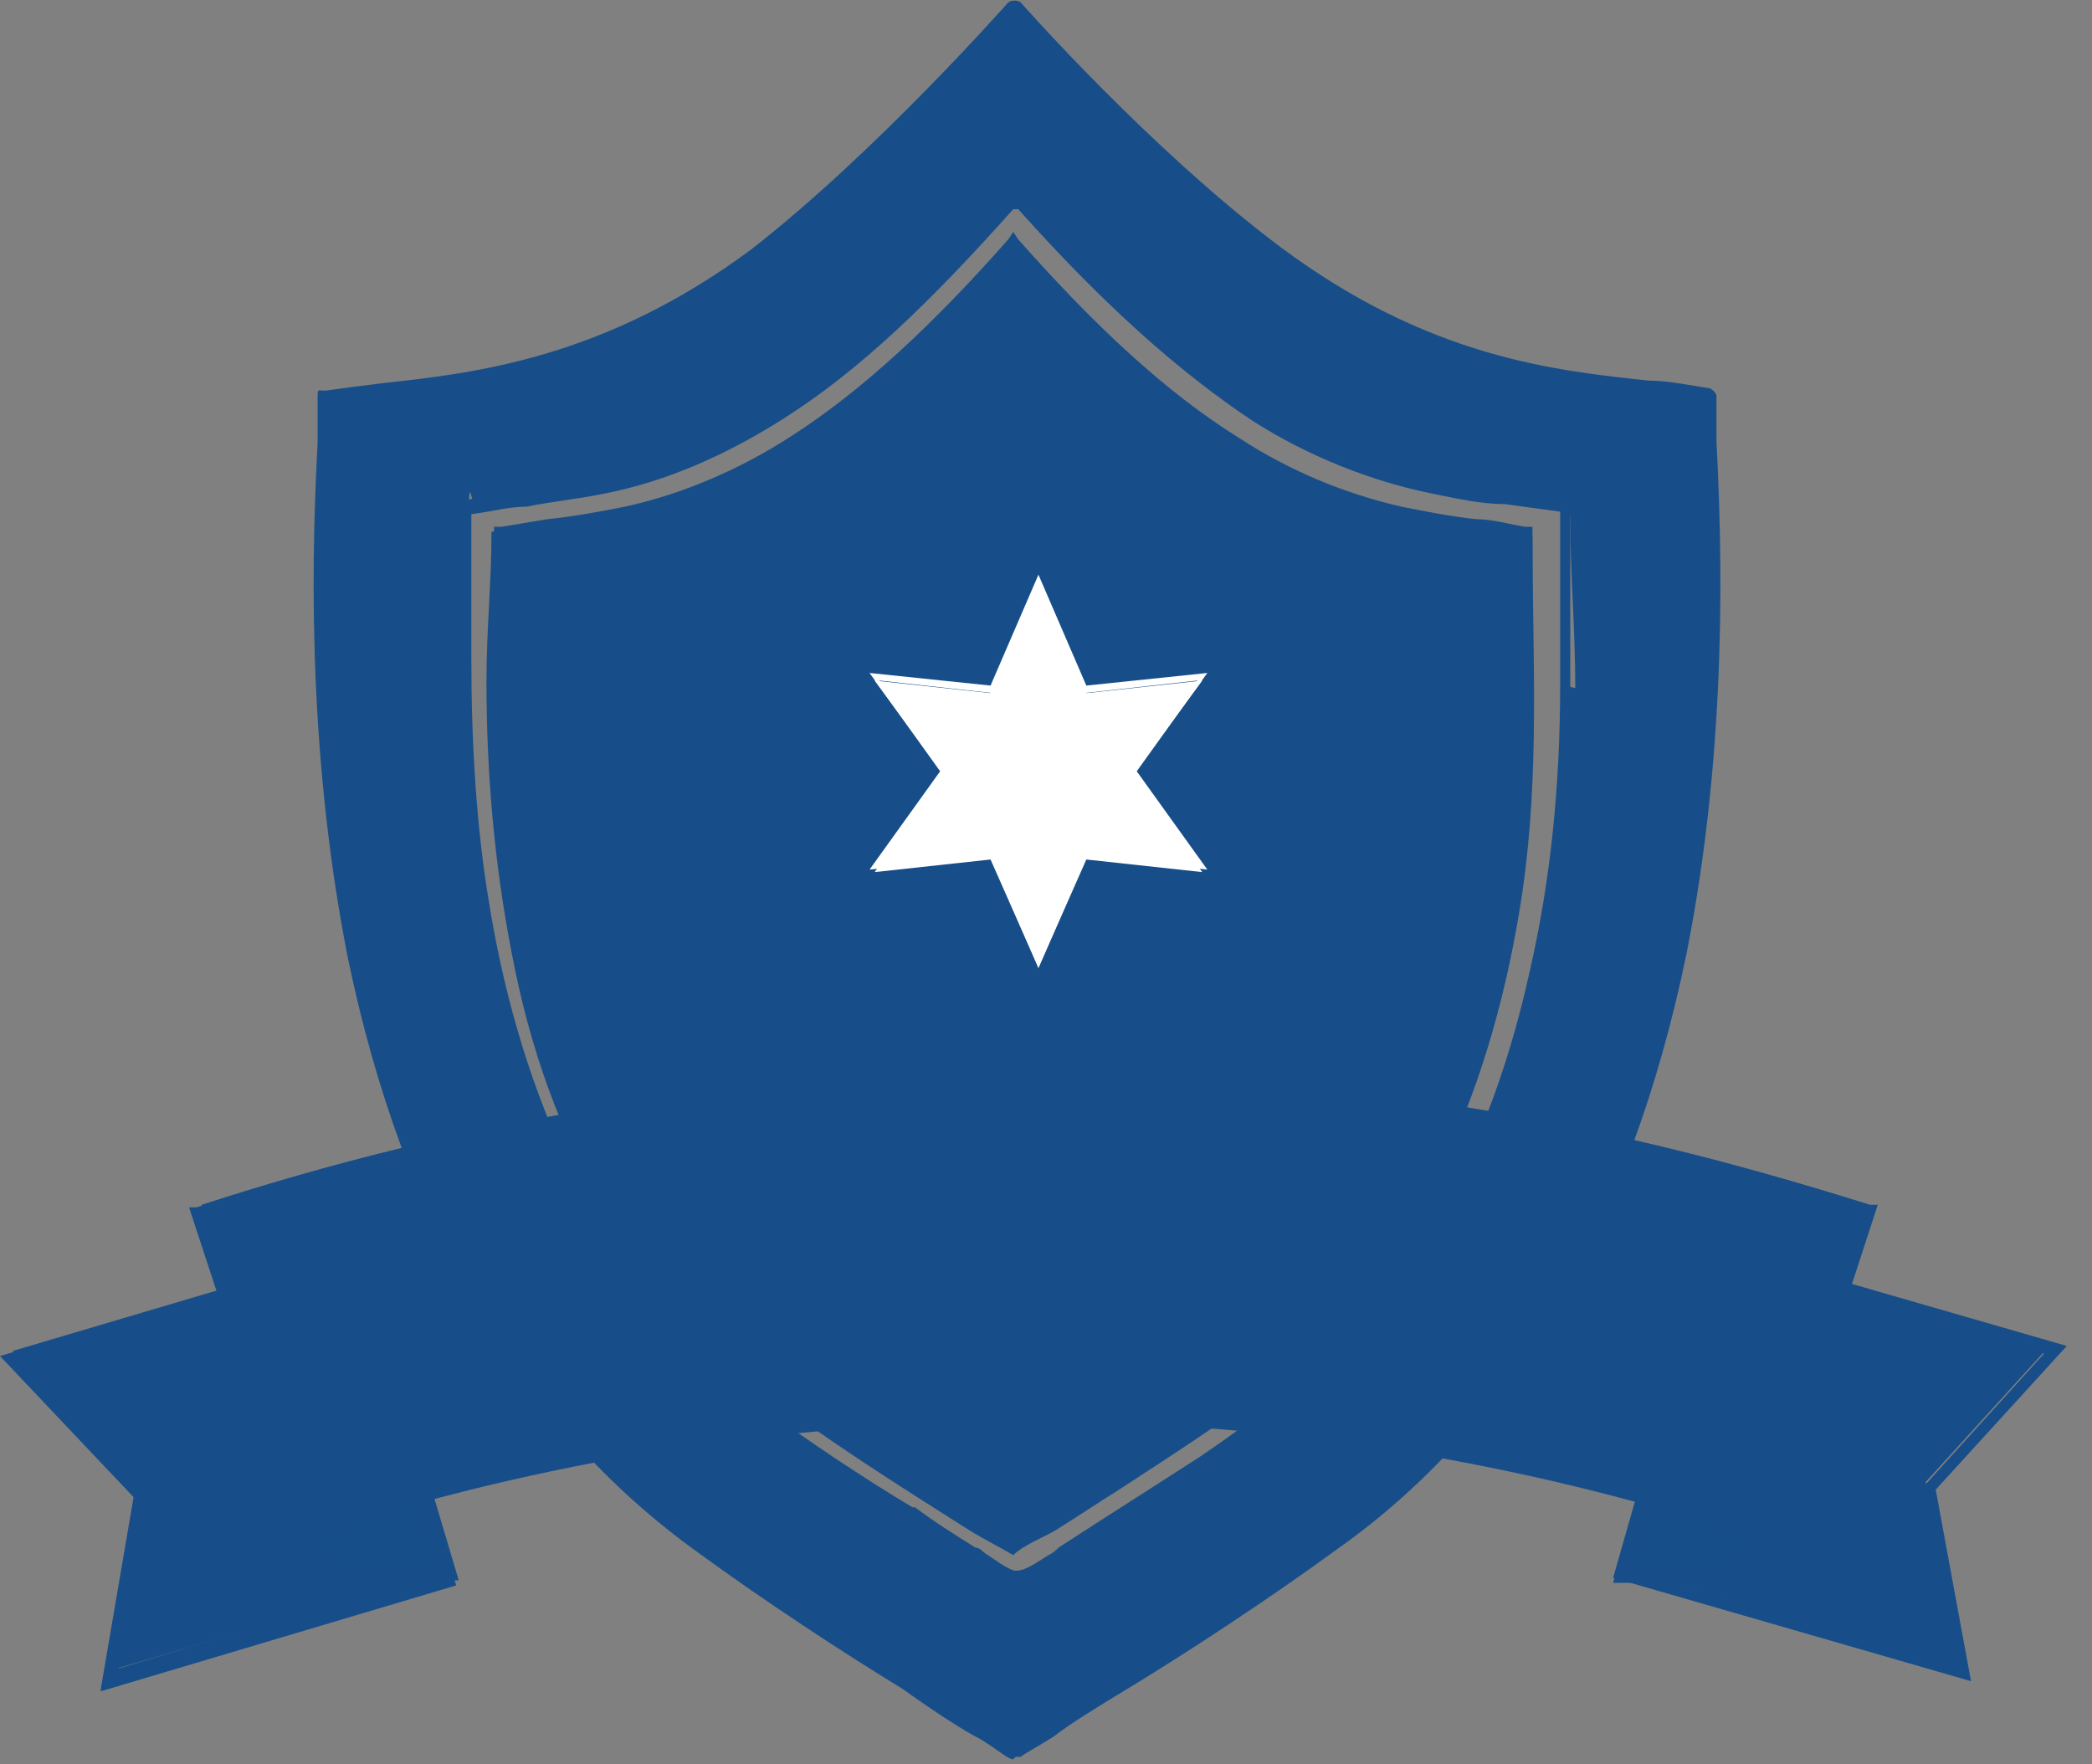 <?xml version="1.0" encoding="UTF-8"?>
<svg id="Layer_1" xmlns="http://www.w3.org/2000/svg" version="1.1" viewBox="0 0 83 70">
  <rect x="0" y="0" width="83" height="70" fill="#808080" stroke="none"/>
  <!-- Generator: Adobe Illustrator 29.3.1, SVG Export Plug-In . SVG Version: 2.1.0 Build 151)  -->
  <defs>
    <style>
      .st0, .st1 {
        fill: #174e89;
      }

      .st2 {
        fill: #fff;
      }

      .st1 {
        isolation: isolate;
        opacity: .3;
      }
    </style>
  </defs>
  <path class="st0" d="M67.6,15.7c-3.7-.7-9.7-.2-17-5.7C45.2,6.1,40.2.3,40.2.3c0,0-5.1,5.9-10.4,9.7-7.2,5.3-13.3,5-17,5.7,0,4.1-3.2,32.6,14.9,45.6,5,3.6,12.4,8.1,12.5,8.1,0,0,7.5-4.6,12.5-8.1,18.2-13,14.9-41.5,14.9-45.6ZM62.1,27.2c0,3.8-.4,7.7-1.2,11.4-.8,3.8-2.2,7.5-4.2,10.8-2.3,3.7-5.4,6.3-9,8.7-1.9,1.3-3.8,2.5-5.6,3.7-.6.4-1.4,1.2-2.1.9-.5-.2-1-.6-1.5-.9-.8-.5-1.6-1-2.4-1.5-2.1-1.3-4.2-2.7-6.1-4.1-6.4-4.8-9.6-12.5-10.9-20.2-.5-3.2-.7-6.5-.7-9.8,0-1.9.2-3.8.2-5.7s.1-.4.3-.4c1.7-.3,3.4-.4,5.1-.7,2.5-.5,4.9-1.5,7.1-2.9,3.4-2.2,6.4-5.2,9-8.3.1-.2.4-.2.6,0,2.7,3.1,5.8,6.1,9.2,8.4,2.2,1.4,4.5,2.4,7.1,2.9,1.6.3,3.3.4,5,.7.2,0,.3.2.3.3h0c0,2.3.2,4.5.2,6.8Z"/>
  <path class="st0" d="M40.2,69.8s0,0,0,0c-.2,0-.5-.3-1.3-.8-.6-.3-1.7-1-3.1-2-2.3-1.4-5.5-3.5-8.1-5.4-7.1-5.1-11.7-13-13.9-23.6-1.7-8.6-1.4-16.6-1.2-20.4,0-.8,0-1.4,0-1.8s0-.3.3-.3c.7-.1,1.5-.2,2.3-.3,3.7-.4,8.8-1,14.6-5.3C34.8,6,39.9.2,40,.1c.1-.1.4-.1.5,0,0,0,5.1,5.8,10.3,9.7,5.9,4.4,10.9,4.9,14.6,5.3.8,0,1.7.2,2.4.3.1,0,.3.2.3.3,0,.4,0,1,0,1.8.2,3.9.5,11.9-1.2,20.4-2.2,10.6-6.8,18.6-13.9,23.6-2.6,1.9-5.8,4-8.1,5.4-1.5.9-2.6,1.6-3.1,2-.8.5-1.2.7-1.3.8,0,0,0,0-.2,0t0,0ZM13.1,16c0,.4,0,.9,0,1.6-.2,3.8-.5,11.8,1.2,20.3,2.1,10.5,6.7,18.3,13.6,23.3,4.6,3.3,11.3,7.4,12.3,8,1-.6,7.7-4.8,12.3-8,6.9-5,11.5-12.8,13.6-23.3,1.7-8.5,1.4-16.4,1.2-20.3,0-.6,0-1.2,0-1.6-.6,0-1.3-.2-2.1-.3-3.7-.4-8.8-1-14.9-5.5-4.6-3.4-9.1-8.3-10.2-9.5-1.1,1.2-5.6,6.1-10.2,9.5-6,4.4-11.1,5-14.9,5.5-.7,0-1.4.2-2,.3ZM40.2,63c-.1,0-.3,0-.4,0-.4-.1-.8-.4-1.1-.6-.2,0-.3-.2-.4-.3-.8-.5-1.6-1-2.4-1.5h-.1c-2-1.4-4.1-2.7-6-4.2-7.3-5.4-10-14.1-11-20.4-.5-3.1-.7-6.4-.7-9.8s0-1.9,0-2.8c0-.9,0-1.9,0-2.9s.2-.6.6-.7c.7-.1,1.5-.2,2.2-.3,1-.1,2-.2,2.9-.5,2.5-.5,4.8-1.5,7-2.9,2.9-1.9,5.7-4.5,9-8.2.1-.1.3-.2.5-.2s.4,0,.5.2c3.3,3.8,6.2,6.4,9.2,8.3,2.1,1.4,4.5,2.4,6.9,2.8.9.2,1.8.3,2.7.4.7,0,1.5.2,2.2.3.3,0,.5.3.5.6h0c0,1.1,0,2.2,0,3.2,0,1.2,0,2.4,0,3.6,0,4.2-.5,8-1.2,11.5-.9,4.1-2.4,7.8-4.3,10.9-2,3.3-4.8,5.9-9.1,8.8-1.7,1.2-3.6,2.4-5.7,3.7-.1,0-.3.2-.4.3-.4.4-1,.7-1.5.7ZM40.2,8.3s0,0,0,0c-3.3,3.7-6.1,6.4-9.1,8.3-2.2,1.4-4.6,2.5-7.2,3-1,.2-2,.3-3,.5-.7,0-1.4.2-2.2.3,0,0,0,0,0,0,0,1,0,2,0,2.9,0,.9,0,1.8,0,2.8,0,3.4.2,6.7.7,9.7,1,6.2,3.7,14.7,10.8,20,1.9,1.4,4,2.8,6,4h.1c.8.6,1.6,1.1,2.4,1.6.2,0,.3.2.5.3.3.2.7.5,1,.6.4.1.9-.3,1.4-.6.2-.1.3-.2.4-.3,2-1.3,3.9-2.5,5.6-3.6,4.3-2.9,6.9-5.5,8.9-8.6,1.9-3,3.3-6.6,4.2-10.7.8-3.5,1.2-7.2,1.2-11.4,0-1.2,0-2.4,0-3.6,0-1,0-2.1,0-3.2h0q0,0,0,0c-.7-.1-1.5-.2-2.2-.3-.9,0-1.8-.2-2.8-.4-2.5-.5-5-1.5-7.2-2.9-3-2-6-4.7-9.3-8.4,0,0,0,0,0,0Z"/>
  <path class="st0" d="M55.9,20.3c-2.4-.5-4.6-1.5-6.7-2.8-3.3-2.2-6.3-5.1-9-8.1-2.6,2.9-5.5,5.8-8.8,8-2.1,1.4-4.4,2.4-6.8,2.9-1.7.4-3.4.5-5.1.8,0,2-.2,3.9-.2,5.9,0,3.6.3,7.2,1,10.8.7,3.7,1.9,7.2,3.9,10.5,2.2,3.7,5.2,6.4,8.7,8.8,1.9,1.3,3.8,2.5,5.7,3.7.5.3,1.1.6,1.6.9,0,0,0,0,0,0,0,0,0,0,0,0,.4-.4,1.2-.7,1.7-1,.8-.5,1.7-1.1,2.5-1.6,2-1.3,4-2.6,5.9-4,6.1-4.8,9-12.3,10.1-19.7.7-4.8.4-9.4.4-14.1-1.7-.3-3.4-.4-5.1-.7Z"/>
  <path class="st0" d="M40.3,61.6h-.2c0-.1,0-.1-.1-.2-.2-.2-.6-.4-.9-.6-.2,0-.4-.2-.5-.3-2.1-1.3-3.9-2.5-5.6-3.6-4-2.7-6.7-5.4-8.6-8.7-1.7-2.9-3-6.4-3.8-10.4-.7-3.3-1-6.8-1-10.7,0-1.1,0-2.1,0-3.2,0-.9,0-1.8,0-2.7v-.3h.3c.6-.1,1.2-.2,1.8-.3,1-.1,2.1-.3,3.1-.5,2.3-.5,4.6-1.5,6.6-2.8,2.8-1.8,5.6-4.4,8.6-7.8l.2-.3.2.3c3.1,3.5,5.9,6.1,8.8,7.9,2,1.3,4.2,2.2,6.4,2.7,1,.2,2,.4,3,.5.6,0,1.3.2,1.9.3h.3v.3c0,1,0,2,0,2.9,0,3.6,0,7.3-.5,11-.9,6.1-3.4,14.4-10.1,19.6-1.7,1.3-3.5,2.5-5.2,3.6l-.6.4c-.8.5-1.7,1.1-2.5,1.6-.2,0-.4.2-.6.3-.4.2-.8.4-1,.6,0,0,0,0-.1.1h-.1ZM20.2,21.6c0,.8,0,1.6,0,2.4,0,1,0,2.1,0,3.1,0,3.9.4,7.3,1,10.5.8,3.9,2.1,7.3,3.8,10.2,1.9,3.2,4.5,5.9,8.5,8.5,1.7,1.1,3.5,2.3,5.6,3.6.2,0,.3.2.5.3.3.2.6.3.9.6.3-.3.7-.5,1-.6.2,0,.4-.2.5-.3.8-.5,1.7-1,2.5-1.6l.6-.4c1.7-1.1,3.5-2.3,5.1-3.5,6.5-5.1,9-13.3,9.8-19.2.6-3.7.5-7.2.5-10.9,0-.9,0-1.8,0-2.7-.5,0-1.1-.1-1.6-.2-1-.1-2.1-.3-3.1-.5-2.3-.5-4.6-1.5-6.7-2.8-2.8-1.8-5.6-4.4-8.6-7.7-2.9,3.3-5.7,5.8-8.4,7.6-2.1,1.4-4.4,2.4-6.8,2.9-1.1.2-2.2.4-3.2.5-.6,0-1.1.2-1.6.3Z"/>
  <path class="st0" d="M64.3,62.2l13.5,3.9-1.4-7.3,5-5.5-13.5-3.9-3.7,12.8Z"/>
  <path class="st1" d="M64.3,62.2h3.4c1,0,1.9-.6,2.2-1.6v-.5c.1,0-4.6-1.4-4.6-1.4l-1,3.4Z"/>
  <path class="st0" d="M78.2,66.7l-14.2-4.1,3.8-13.3,14.2,4.1-5.2,5.7,1.4,7.6ZM64.7,62.3l12.9,3.7-1.3-7,4.8-5.3-12.9-3.7-3.5,12.3Z"/>
  <path class="st0" d="M67.8,62.8h-3.8c0,0,1.1-3.8,1.1-3.8h.5c0,.1-.9,3.2-.9,3.2h3s0,0,0,0c.9,0,1.7-.6,1.9-1.5v-.5c.1,0,.6.1.6.1v.5c-.5,1.1-1.5,1.9-2.6,1.9Z"/>
  <path class="st0" d="M17.8,62.3l-13.5,4,1.3-7.3L.5,53.6l13.5-4,3.8,12.7Z"/>
  <path class="st1" d="M17.8,62.3h-3.4c-1,.1-1.9-.5-2.2-1.5v-.5c-.1,0,4.6-1.4,4.6-1.4l1,3.4Z"/>
  <path class="st0" d="M4,67l1.3-7.6-5.3-5.6,14.1-4.2,4,13.3-14.1,4.2ZM1,54l4.9,5.2-1.2,7,12.8-3.9-3.7-12.2-12.8,3.9Z"/>
  <path class="st0" d="M70,60.5c-18.8-6.1-39.1-6.1-57.9,0-1.4-4.2-2.8-8.4-4.1-12.7,21.5-7,44.7-7,66.1,0-1.4,4.2-2.8,8.5-4.1,12.7Z"/>
  <path class="st0" d="M14.4,62.9c-1.1,0-2.1-.7-2.4-1.8v-.5c-.1,0,.4-.2.4-.2v.5c.4.9,1.2,1.5,2.1,1.4h3c0,0-.9-3.1-.9-3.1l.5-.2,1.1,3.7h-3.7c0,.1,0,.1,0,.1Z"/>
  <path class="st0" d="M70.2,61.1h-.3c-9.3-3.1-19.1-4.7-28.9-4.7s-19.5,1.5-28.9,4.6h-.3c0,0-4.3-13.1-4.3-13.1h.3c10.7-3.6,21.9-5.3,33.2-5.3s22.4,1.8,33.2,5.2h.3c0,0-4.3,13.2-4.3,13.2ZM41,55.9c9.8,0,19.5,1.5,28.8,4.5l3.9-12.2c-10.6-3.4-21.6-5.1-32.7-5.1s-22.1,1.7-32.7,5.1l3.9,12.2c9.3-3,19-4.5,28.8-4.5Z"/>
  <path class="st2" d="M41.2,23.2l1.9,4.3,4.6-.5-2.8,3.8,2.8,3.8-4.6-.5-1.9,4.3-1.9-4.3-4.6.5,2.8-3.8-2.8-3.8,4.6.5,1.9-4.3Z"/>
  <path class="st2" d="M41.2,38.4l-1.9-4.4-4.8.5,2.8-3.9-2.8-3.9,4.8.5,1.9-4.4,1.9,4.4,4.8-.5-2.8,3.9,2.8,3.9-4.8-.5-1.9,4.4ZM39.4,33.9h0c0,0,1.8,4.2,1.8,4.2l1.8-4.2,4.5.5-2.7-3.7h0s2.7-3.7,2.7-3.7l-4.5.5-1.8-4.2-1.8,4.2-4.5-.5,2.7,3.7h0s-2.7,3.7-2.7,3.7l4.5-.5Z"/>
</svg>